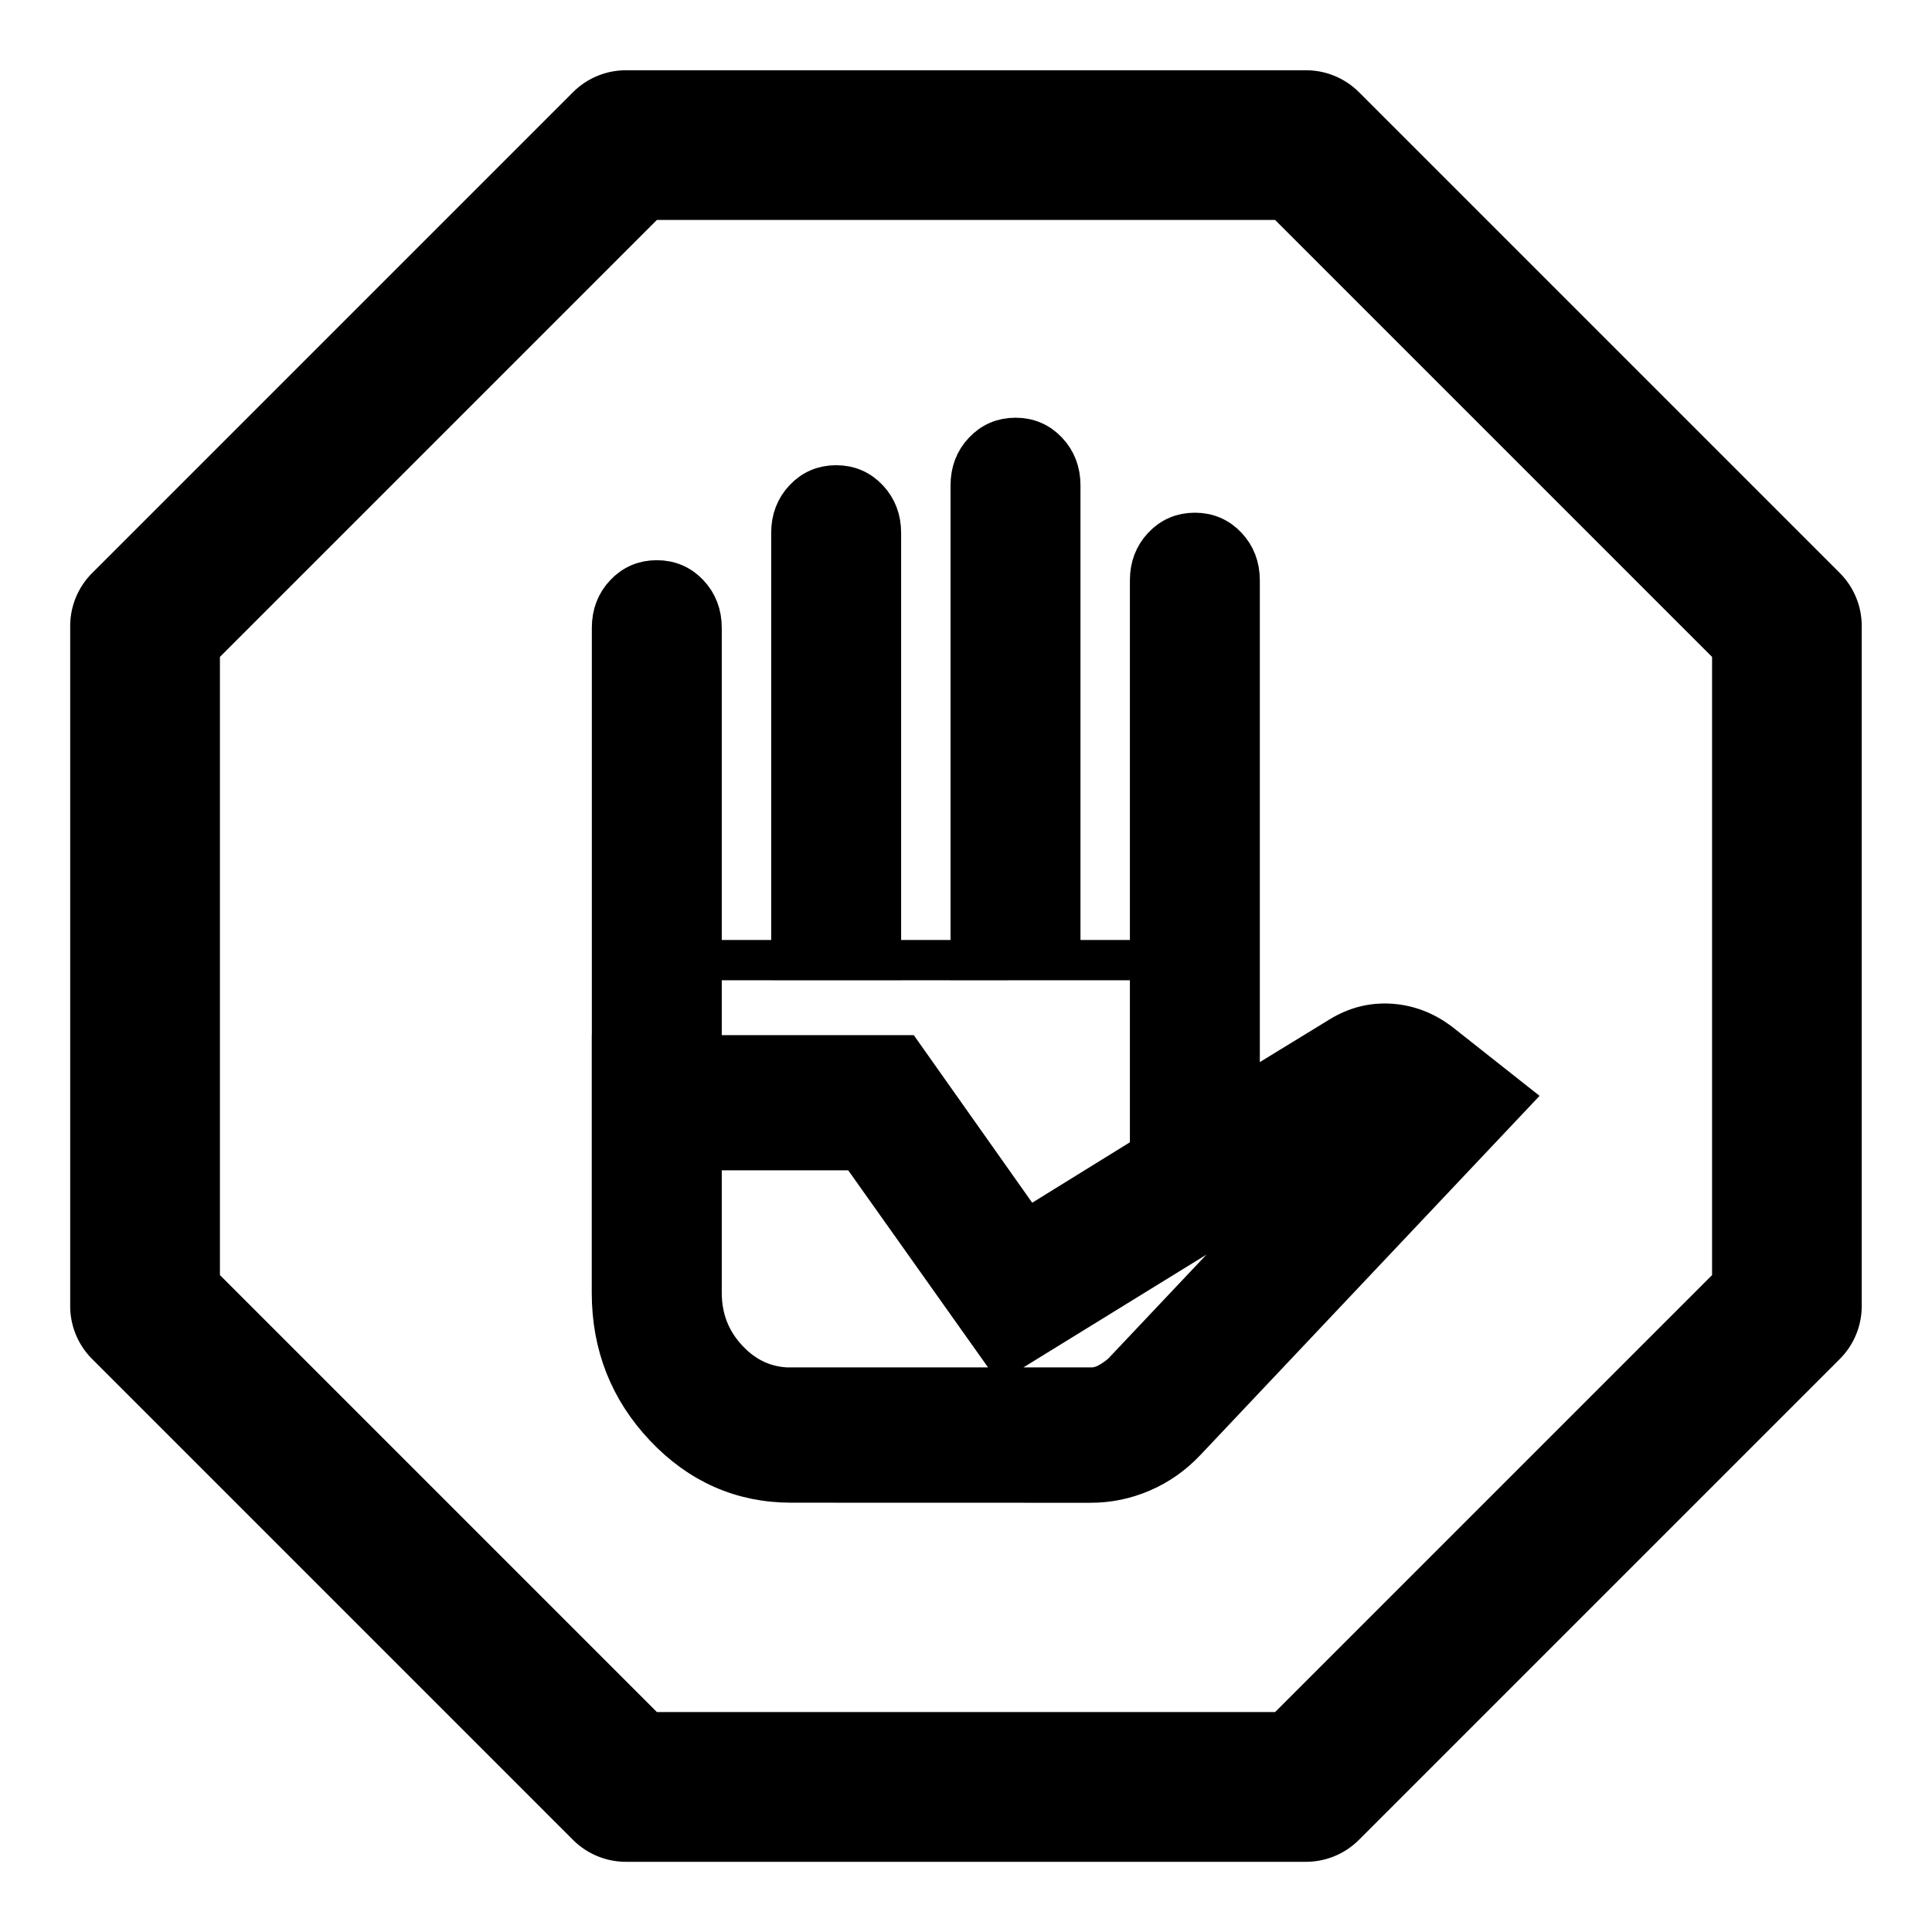 <?xml version="1.0" encoding="UTF-8" standalone="no"?>
<svg
   width="24"
   height="24"
   fill="currentColor"
   class="bi bi-sign-stop"
   viewBox="0 0 24 24"
   version="1.1"
   id="svg3"
   sodipodi:docname="stop_ads_black_24dp.svg"
   inkscape:version="1.3 (0e150ed6c4, 2023-07-21)"
   xmlns:inkscape="http://www.inkscape.org/namespaces/inkscape"
   xmlns:sodipodi="http://sodipodi.sourceforge.net/DTD/sodipodi-0.dtd"
   xmlns="http://www.w3.org/2000/svg"
   xmlns:svg="http://www.w3.org/2000/svg">
  <defs
     id="defs3" />
  <sodipodi:namedview
     id="namedview3"
     pagecolor="#ffffff"
     bordercolor="#000000"
     borderopacity="0.25"
     inkscape:showpageshadow="2"
     inkscape:pageopacity="0.0"
     inkscape:pagecheckerboard="0"
     inkscape:deskcolor="#d1d1d1"
     inkscape:zoom="12.65625"
     inkscape:cx="5.6888889"
     inkscape:cy="2.2518518"
     inkscape:window-width="1920"
     inkscape:window-height="1009"
     inkscape:window-x="-8"
     inkscape:window-y="-8"
     inkscape:window-maximized="1"
     inkscape:current-layer="svg3" />
  <path
     fill-rule="evenodd"
     d="M 7.776,1.123 A 0.68,0.68 0 0 0 7.296,1.321 L 1.321,7.296 a 0.68,0.68 0 0 0 -0.199,0.48 v 8.449 a 0.68,0.68 0 0 0 0.199,0.48 l 5.974,5.974 a 0.68,0.68 0 0 0 0.48,0.199 h 8.449 a 0.68,0.68 0 0 0 0.48,-0.199 l 5.974,-5.974 a 0.68,0.68 0 0 0 0.199,-0.48 V 7.776 A 0.68,0.68 0 0 0 22.679,7.296 L 16.704,1.321 A 0.68,0.68 0 0 0 16.224,1.123 Z M 2.482,8.057 8.057,2.482 h 7.886 l 5.575,5.575 v 7.886 l -5.575,5.575 H 8.057 L 2.482,15.943 Z"
     id="path3"
     style="stroke-width:0.5;stroke:#000000;stroke-opacity:1;stroke-dasharray:none" />
  <path
     d="M 9.83,11.928 V 6.619 q 0,-0.251 0.16,-0.42 0.16,-0.17 0.397,-0.17 0.237,0 0.397,0.17 0.16,0.17 0.16,0.42 v 5.309 z m 2.228,0 V 6.029 q 0,-0.251 0.16,-0.42 0.16,-0.17 0.397,-0.17 0.237,0 0.397,0.17 0.16,0.17 0.16,0.42 v 5.898 z m 2.228,2.404 V 7.209 q 0,-0.251 0.16,-0.42 0.16,-0.17 0.397,-0.17 0.237,0 0.397,0.17 0.16,0.17 0.16,0.42 V 13.638 Z m -4.456,2.905 h 3.718 q 0.111,0 0.209,-0.052 0.097,-0.052 0.181,-0.125 l 2.535,-2.684 -3.997,2.463 -1.81,-2.551 H 8.716 v 1.77 q 0,0.487 0.327,0.833 0.327,0.347 0.787,0.347 z m 0,1.18 q -0.919,0 -1.574,-0.693 -0.655,-0.693 -0.655,-1.666 v -2.949 h 3.621 l 1.532,2.168 2.646,-1.637 1.253,-0.767 q 0.292,-0.177 0.62,-0.155 0.327,0.022 0.606,0.229 l 0.877,0.693 -4.025,4.262 q -0.237,0.251 -0.543,0.383 -0.306,0.133 -0.641,0.133 z M 8.716,13.107 H 7.602 V 7.799 q 0,-0.251 0.16,-0.42 0.16,-0.17 0.397,-0.17 0.237,0 0.397,0.17 0.16,0.17 0.16,0.42 z m 0,-1.18 h 5.57 z m 1.114,5.309 H 8.716 13.938 Z"
     id="path1"
     style="stroke-width:0.5;stroke:#000000;stroke-opacity:1;stroke-dasharray:none" />
</svg>
